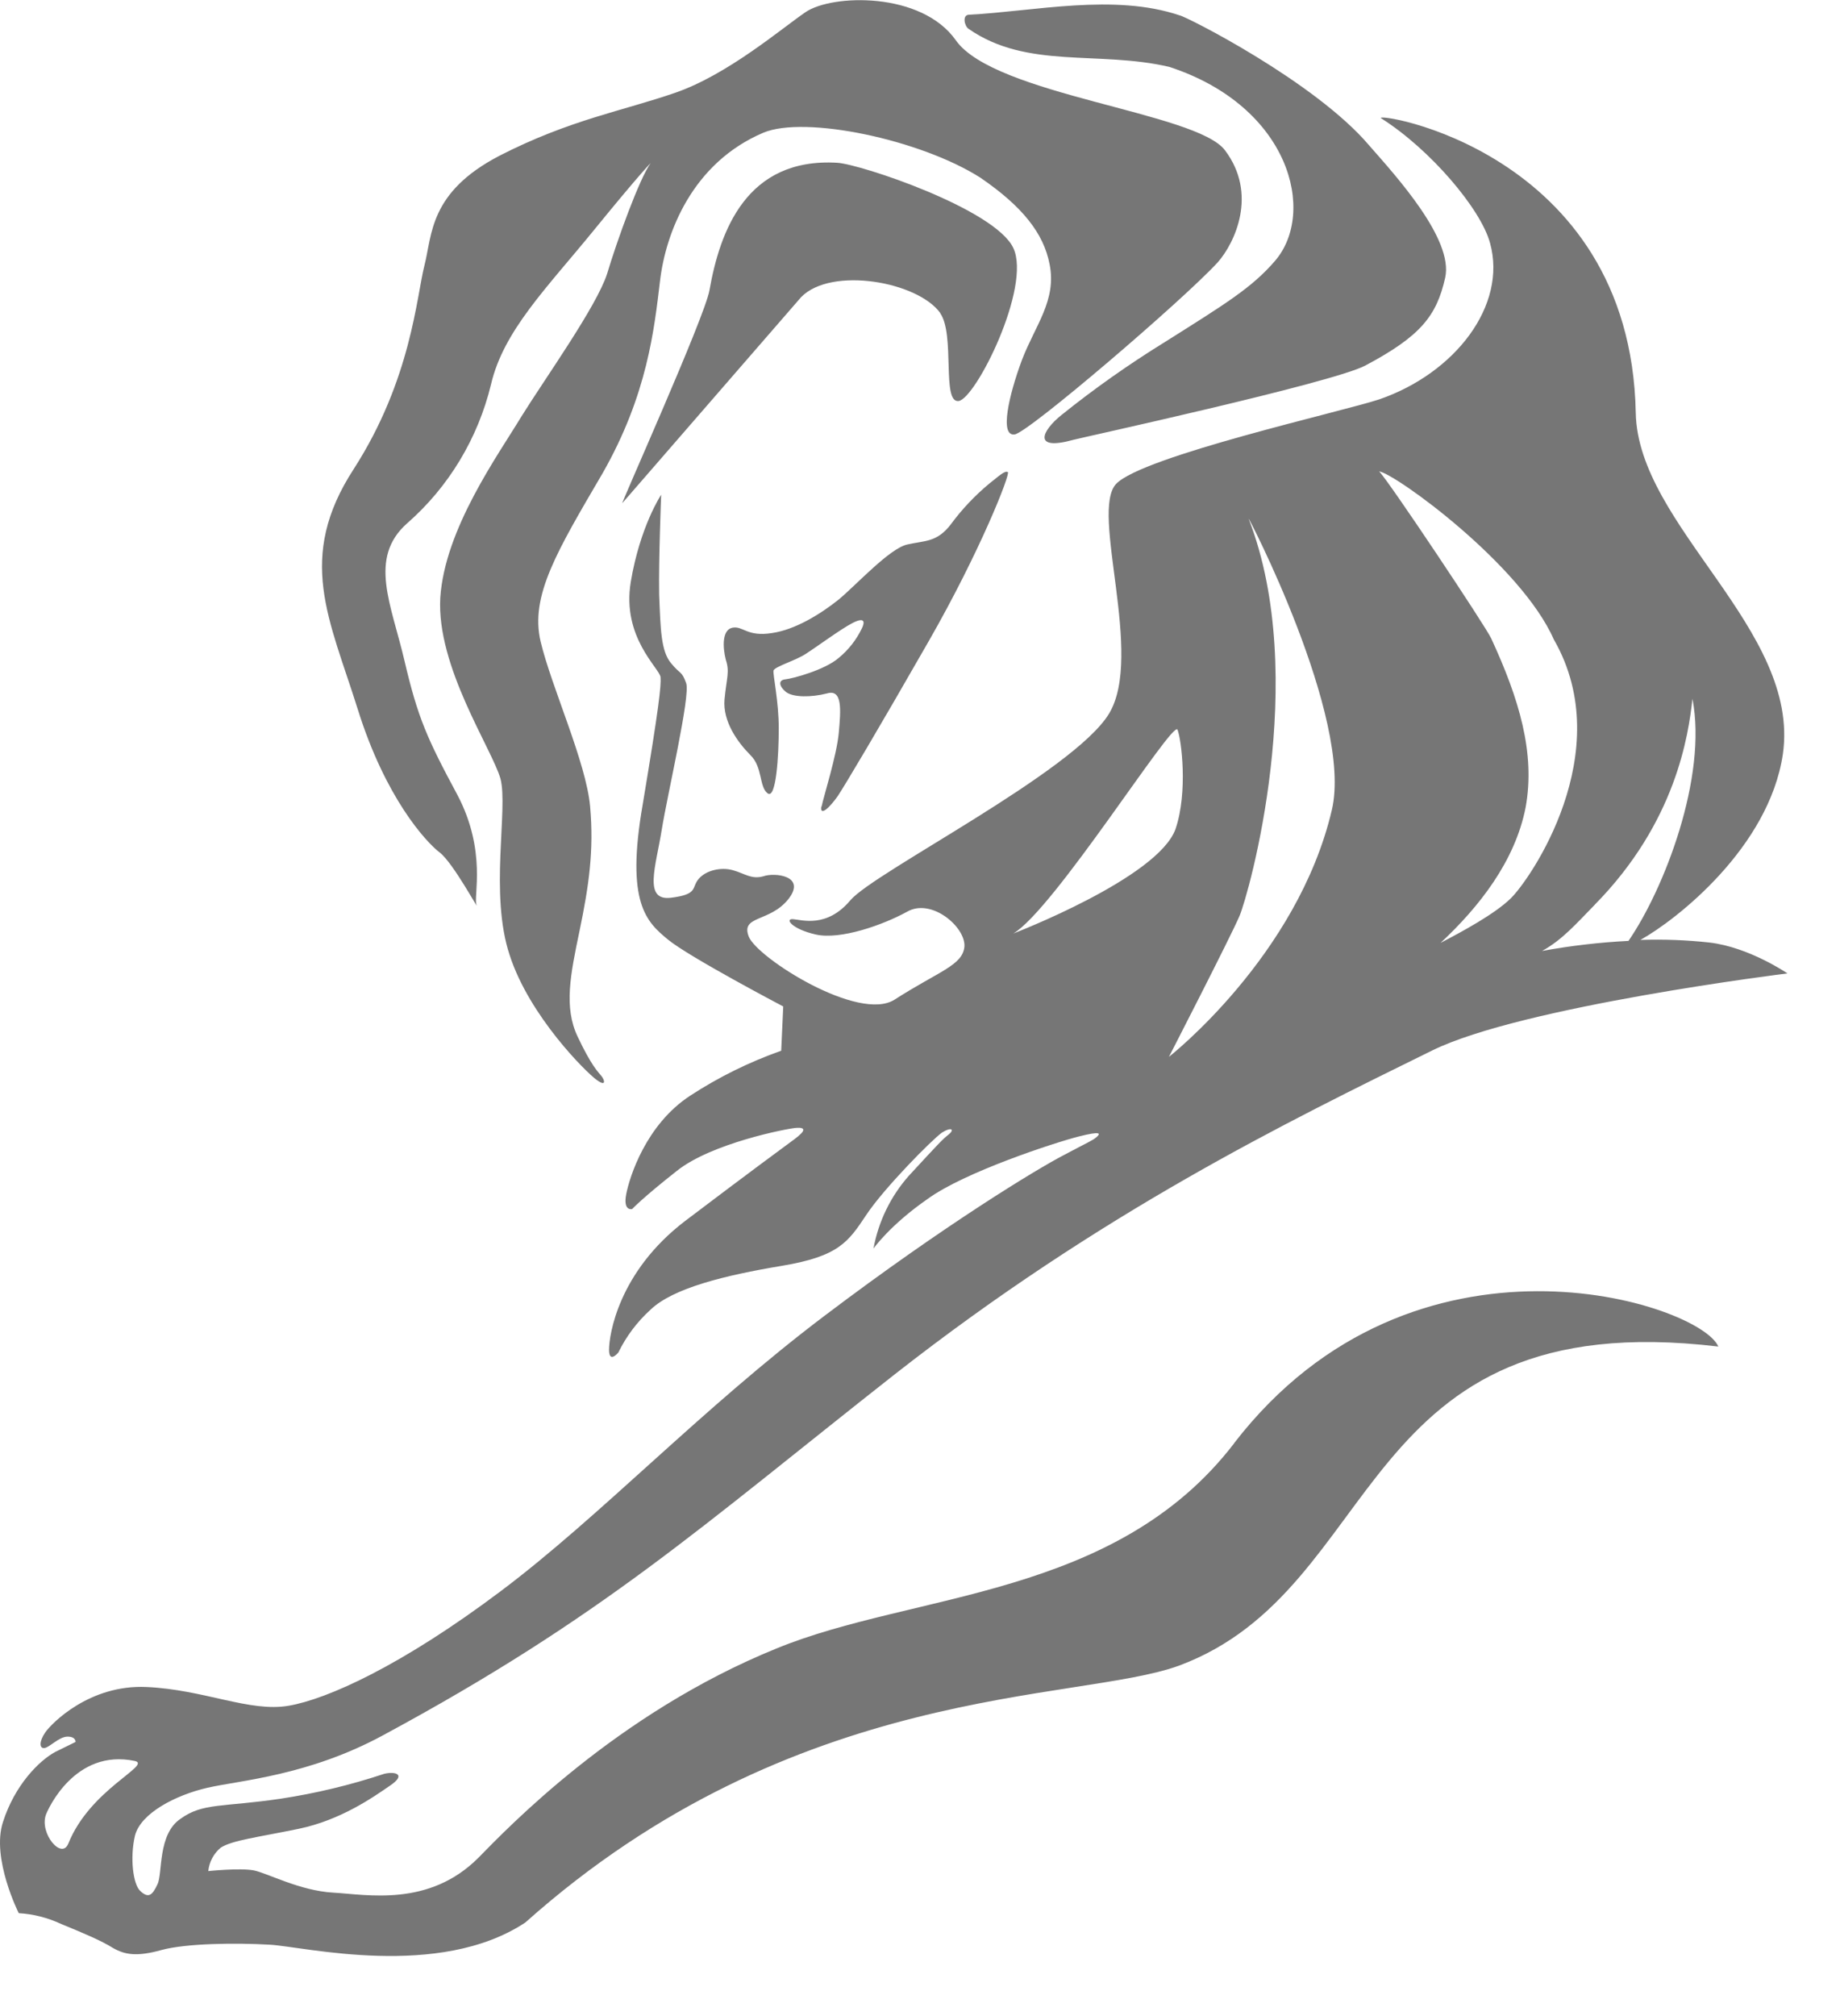 <?xml version="1.0" encoding="utf-8"?>
<svg xmlns="http://www.w3.org/2000/svg" fill="none" height="100%" overflow="visible" preserveAspectRatio="none" style="display: block;" viewBox="0 0 21 23" width="100%">
<g clip-path="url(#clip0_0_1764)" id="CannesLions 1">
<g id="Layer 2">
<g id="Layer 1">
<path d="M10.73 3.572C10.903 3.817 10.745 4.598 10.94 4.575C11.135 4.552 11.774 3.274 11.565 2.829C11.355 2.384 9.819 1.872 9.555 1.857C8.517 1.796 8.216 2.639 8.097 3.312C8.044 3.618 7.059 5.807 7.104 5.738L9.144 3.389C9.49 3.037 10.475 3.213 10.732 3.572H10.73ZM0.78 21.031C0.705 21.223 0.448 20.916 0.524 20.703C0.547 20.641 0.855 19.945 1.54 20.09C1.735 20.137 1.028 20.412 0.78 21.032V21.031ZM11.565 10.65C12.031 10.374 13.386 8.209 13.439 8.324C13.484 8.438 13.559 9.035 13.417 9.456C13.22 10.015 11.565 10.65 11.565 10.65ZM14.252 5.921C14.207 5.814 15.449 8.193 15.2 9.242C14.808 10.91 13.341 12.057 13.341 12.057C13.341 12.057 14.041 10.696 14.146 10.451C14.251 10.206 14.952 7.727 14.252 5.921ZM17.736 7.299C18.472 8.584 17.457 10.045 17.239 10.252C17.058 10.428 16.69 10.627 16.441 10.757C16.885 10.343 17.292 9.823 17.412 9.211C17.525 8.591 17.337 7.971 17.019 7.283C16.96 7.152 15.838 5.469 15.74 5.378C15.921 5.401 17.36 6.441 17.735 7.298L17.736 7.299ZM18.202 10.32C19.128 9.38 19.271 8.385 19.316 7.972C19.489 8.867 18.992 10.145 18.586 10.734C18.255 10.751 17.926 10.789 17.6 10.849C17.834 10.719 17.985 10.542 18.203 10.32H18.202ZM14.086 16.465C12.724 18.239 10.428 18.163 8.863 18.806C7.034 19.548 5.785 20.864 5.461 21.193C4.897 21.759 4.189 21.614 3.805 21.592C3.422 21.571 3.053 21.369 2.896 21.338C2.739 21.308 2.377 21.346 2.377 21.346C2.388 21.241 2.439 21.145 2.52 21.078C2.655 20.994 2.926 20.963 3.408 20.864C3.889 20.764 4.258 20.504 4.447 20.374C4.643 20.244 4.514 20.206 4.386 20.236C4.001 20.364 3.606 20.459 3.205 20.52C2.535 20.619 2.316 20.565 2.061 20.749C1.797 20.925 1.858 21.376 1.797 21.497C1.737 21.627 1.692 21.658 1.601 21.573C1.518 21.497 1.481 21.191 1.541 20.939C1.608 20.686 2 20.48 2.369 20.395C2.738 20.311 3.52 20.258 4.371 19.797C6.884 18.442 7.991 17.425 10.21 15.68C12.573 13.829 14.68 12.804 16.344 11.985C17.367 11.48 20.4 11.105 20.4 11.105C20.4 11.105 19.964 10.806 19.512 10.753C19.25 10.724 18.986 10.714 18.722 10.723C19.136 10.493 20.19 9.667 20.348 8.603C20.551 7.18 18.692 6.002 18.669 4.709C18.609 1.695 15.627 1.267 15.764 1.35C16.321 1.702 16.901 2.383 17.006 2.773C17.203 3.485 16.607 4.258 15.742 4.556C15.328 4.694 13.04 5.204 12.739 5.52C12.437 5.836 13.062 7.479 12.656 8.144C12.249 8.809 9.976 9.95 9.705 10.271C9.435 10.592 9.149 10.493 9.051 10.486C8.953 10.478 9.036 10.6 9.314 10.662C9.592 10.723 10.075 10.554 10.353 10.401C10.631 10.241 11.023 10.577 11.007 10.8C10.985 11.014 10.722 11.076 10.21 11.404C9.803 11.665 8.644 10.93 8.546 10.686C8.449 10.441 8.787 10.524 8.998 10.257C9.208 9.99 8.84 9.951 8.712 9.997C8.576 10.035 8.501 9.966 8.366 9.928C8.23 9.889 8.057 9.928 7.973 10.028C7.889 10.127 7.973 10.203 7.657 10.242C7.341 10.28 7.484 9.889 7.552 9.469C7.62 9.048 7.883 7.931 7.831 7.793C7.778 7.648 7.77 7.702 7.657 7.564C7.544 7.426 7.539 7.183 7.523 6.784C7.516 6.385 7.546 5.644 7.546 5.644C7.546 5.644 7.305 6.004 7.199 6.639C7.094 7.274 7.531 7.626 7.539 7.726C7.546 7.825 7.523 8.054 7.335 9.179C7.139 10.304 7.381 10.518 7.621 10.717C7.861 10.916 8.939 11.482 8.939 11.482L8.916 11.987C8.551 12.116 8.202 12.288 7.877 12.5C7.373 12.829 7.185 13.426 7.147 13.624C7.109 13.823 7.215 13.793 7.215 13.793C7.215 13.793 7.328 13.67 7.726 13.357C8.119 13.043 8.984 12.874 9.089 12.867C9.194 12.86 9.202 12.897 9.066 12.997C8.931 13.097 8.575 13.357 7.817 13.931C7.057 14.512 6.951 15.231 6.951 15.399C6.951 15.56 7.057 15.43 7.057 15.43C7.148 15.244 7.273 15.078 7.426 14.94C7.681 14.696 8.268 14.55 8.923 14.441C9.578 14.332 9.683 14.165 9.887 13.86C10.09 13.554 10.639 12.999 10.752 12.92C10.865 12.851 10.895 12.889 10.827 12.943C10.759 12.996 10.722 13.035 10.376 13.41C10.167 13.644 10.026 13.933 9.969 14.244C9.969 14.244 10.157 13.976 10.587 13.678C11.008 13.371 12.039 13.035 12.31 12.966C12.581 12.897 12.558 12.935 12.513 12.974C12.468 13.012 12.438 13.02 12.137 13.18C11.842 13.333 10.79 13.968 9.413 15.009C8.005 16.072 6.854 17.297 5.717 18.151C4.588 19 3.738 19.384 3.293 19.46C2.849 19.536 2.33 19.276 1.674 19.246C1.018 19.215 0.583 19.666 0.515 19.766C0.447 19.866 0.447 19.95 0.508 19.942C0.568 19.934 0.674 19.812 0.771 19.812C0.869 19.812 0.862 19.873 0.862 19.873C0.862 19.873 0.816 19.896 0.628 19.988C0.447 20.087 0.169 20.363 0.034 20.786C-0.102 21.199 0.214 21.826 0.214 21.826C0.381 21.836 0.545 21.878 0.697 21.949C0.975 22.063 1.156 22.14 1.291 22.224C1.427 22.301 1.562 22.324 1.841 22.247C2.12 22.17 2.691 22.163 3.083 22.186C3.475 22.209 5.009 22.585 5.995 21.933C9.074 19.187 12.295 19.424 13.454 19.003C15.825 18.123 15.434 14.863 19.611 15.362C19.408 14.872 16.141 13.801 14.086 16.463V16.465ZM5.017 9.724C5.175 9.846 5.476 10.412 5.438 10.322C5.401 10.233 5.559 9.71 5.22 9.068C4.874 8.425 4.769 8.188 4.618 7.545C4.468 6.897 4.197 6.367 4.648 5.969C5.121 5.555 5.455 5.001 5.604 4.385C5.747 3.773 6.236 3.291 6.778 2.626C7.321 1.96 7.426 1.861 7.426 1.861C7.298 2.036 7.041 2.748 6.929 3.123C6.808 3.498 6.221 4.317 5.95 4.753C5.687 5.189 5.077 6.031 5.025 6.819C4.98 7.606 5.614 8.54 5.712 8.884C5.802 9.229 5.584 10.2 5.817 10.897C6.042 11.592 6.69 12.235 6.81 12.32C6.923 12.403 6.901 12.32 6.863 12.274C6.825 12.228 6.75 12.159 6.592 11.825C6.434 11.491 6.509 11.121 6.615 10.616C6.72 10.11 6.78 9.705 6.735 9.201C6.69 8.696 6.294 7.839 6.17 7.319C6.047 6.798 6.359 6.285 6.878 5.398C7.39 4.5 7.467 3.752 7.533 3.203C7.598 2.654 7.901 1.859 8.712 1.514C9.187 1.315 10.504 1.591 11.189 2.027C11.67 2.356 11.911 2.662 11.979 3.014C12.062 3.427 11.814 3.712 11.663 4.108C11.512 4.514 11.407 4.981 11.58 4.956C11.729 4.942 13.499 3.427 13.898 2.993C14.094 2.771 14.357 2.213 13.981 1.715C13.657 1.279 11.354 1.088 10.91 0.461C10.518 -0.098 9.495 -0.068 9.193 0.139C8.914 0.33 8.305 0.851 7.71 1.057C7.115 1.264 6.506 1.364 5.7 1.777C4.897 2.195 4.934 2.677 4.844 3.029C4.754 3.381 4.693 4.33 4.039 5.348C3.376 6.365 3.76 7.061 4.084 8.094C4.4 9.104 4.859 9.602 5.016 9.724H5.017ZM9.373 9.204C9.358 9.318 9.471 9.211 9.562 9.081C9.652 8.944 10.013 8.339 10.6 7.314C11.187 6.289 11.532 5.409 11.503 5.386C11.466 5.363 11.383 5.447 11.292 5.516C11.127 5.653 10.979 5.809 10.851 5.983C10.693 6.189 10.556 6.166 10.354 6.212C10.152 6.258 9.782 6.664 9.572 6.84C9.361 7.008 9.075 7.184 8.811 7.222C8.525 7.268 8.48 7.138 8.36 7.161C8.24 7.184 8.247 7.383 8.284 7.528C8.33 7.666 8.292 7.735 8.269 7.979C8.247 8.232 8.42 8.469 8.564 8.614C8.706 8.752 8.662 8.974 8.76 9.05C8.858 9.127 8.888 8.622 8.888 8.308C8.888 8.002 8.82 7.696 8.828 7.65C8.843 7.604 9.084 7.535 9.197 7.459C9.317 7.383 9.596 7.176 9.731 7.107C9.866 7.038 9.874 7.092 9.837 7.168C9.774 7.299 9.684 7.414 9.573 7.505C9.415 7.643 9.046 7.742 8.964 7.75C8.881 7.758 8.888 7.826 8.971 7.895C9.054 7.957 9.257 7.957 9.438 7.911C9.618 7.857 9.596 8.102 9.573 8.36C9.55 8.617 9.4 9.086 9.377 9.201L9.373 9.204ZM13.348 0.764C14.725 1.216 15.026 2.425 14.552 2.976C14.289 3.282 13.987 3.466 13.295 3.902C12.885 4.155 12.49 4.433 12.113 4.736C11.895 4.911 11.775 5.149 12.249 5.018C12.294 5.003 15.207 4.37 15.583 4.17C16.215 3.834 16.396 3.604 16.494 3.168C16.592 2.731 15.937 2.013 15.628 1.661C15.012 0.933 13.53 0.183 13.462 0.175C12.716 -0.077 11.806 0.129 11.061 0.168C10.978 0.168 11.008 0.298 11.053 0.328C11.723 0.795 12.536 0.573 13.349 0.764H13.348Z" fill="#767676" id="Vector"/>
</g>
</g>
</g>
<defs>
<clipPath id="clip0_0_1764">
<rect fill="white" height="22.312" width="20.4"/>
</clipPath>
</defs>
</svg>